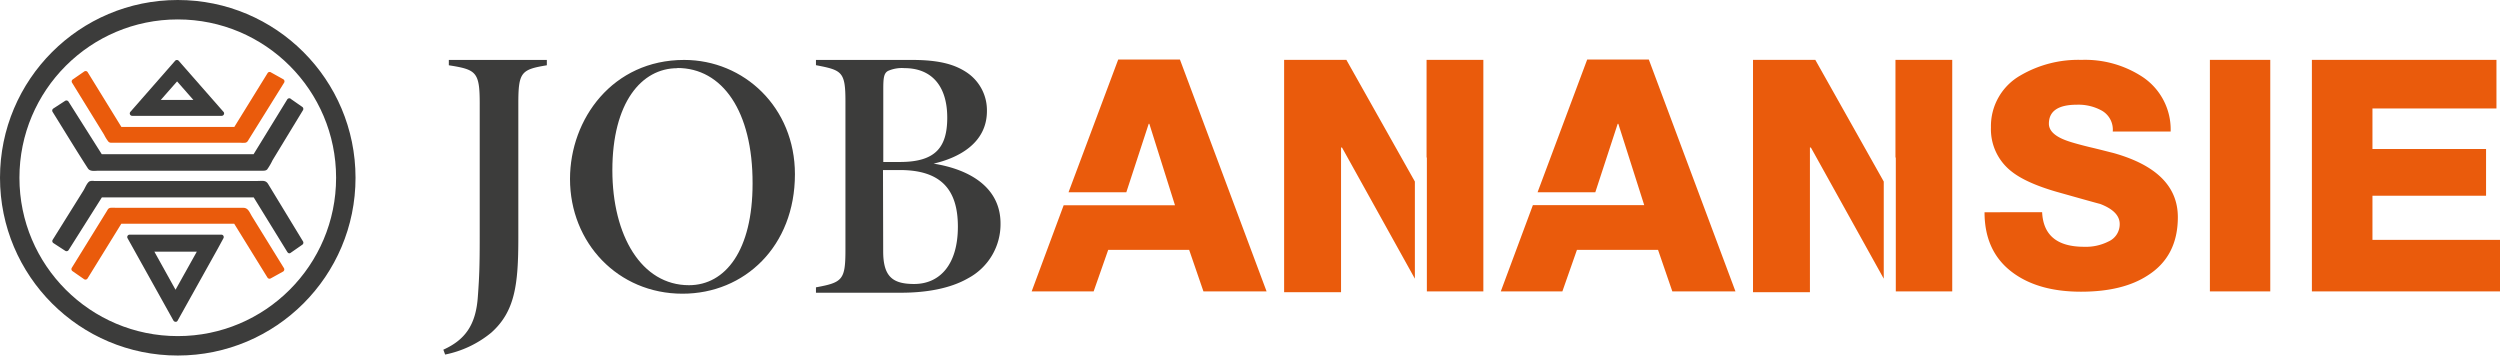 <svg xmlns="http://www.w3.org/2000/svg" viewBox="0 0 514.73 73.21"><defs><style>.cls-1{fill:#ea5b0c;}.cls-2{fill:#3c3c3b;}.cls-3{fill:none;stroke:#3c3c3b;stroke-miterlimit:10;stroke-width:4px;}</style></defs><g id="Laag_2" data-name="Laag 2"><g id="Laag_1-2" data-name="Laag 1"><path class="cls-1" d="M242.94,12.26,260.78,60h-13l-2.94-8.55H228.17l-3,8.55H212.41L219,42.26h22.92l-5.28-16.77h-.13l-4.61,14.1H220l10.23-27.33Z"/><path class="cls-1" d="M277.21,12.33l14.1,25.05v20l-15-27h-.2V60.16H264.39V12.33Zm28.2,0V60H293.78V32.44h-.06V12.33Z"/><path class="cls-1" d="M339.48,12.26,357.32,60h-13l-2.94-8.55h-16.7l-3,8.55H309l6.61-17.77h22.92L333.2,25.49h-.13l-4.61,14.1H316.57l10.22-27.33Z"/><path class="cls-1" d="M373.76,12.33l14.09,25.05v20l-15-27h-.2V60.16H360.93V12.33Zm28.19,0V60H390.33V32.44h-.07V12.33Z"/><path class="cls-1" d="M420.46,43.69q.33,7.13,8.66,7.12a10.25,10.25,0,0,0,5-1.09,3.87,3.87,0,0,0,2.31-3.59c0-1.76-1.37-3.14-4.1-4.17q.57.2-9-2.5-6.17-1.8-9.11-4.11a11,11,0,0,1-4.3-9.11A12,12,0,0,1,416,15.53a23.58,23.58,0,0,1,12.57-3.2,21.5,21.5,0,0,1,12.58,3.52,13,13,0,0,1,5.77,11.23H435a4.5,4.5,0,0,0-2.25-4.3,9.94,9.94,0,0,0-5.13-1.22c-3.85,0-5.77,1.31-5.77,3.91q0,2.31,4.17,3.66c.9.3,2.31.69,4.23,1.16,2.35.55,4,1,4.88,1.21q13.28,3.72,13.27,13.22,0,8.07-6.22,12-5.13,3.34-13.72,3.34t-13.86-3.79q-6-4.29-6-12.57Z"/><path class="cls-1" d="M455,12.33h12.43V60H455Z"/><path class="cls-1" d="M476,12.33h38v10H488.47v8.35h23.39v9.62H488.47v9.09h26.26V60H476Z"/><path class="cls-2" d="M112.59,13.44c-5.29.88-5.87,1.41-5.87,7.89V49c0,9.57-.68,15.11-5.55,19.47A21.68,21.68,0,0,1,91.65,73l-.37-1C95.68,70,98,67,98.39,61c.31-4.12.38-6.62.38-12.24V21.33c0-6.55-.72-7-6.36-7.89v-1.1h20.18Z"/><path class="cls-2" d="M140.86,12.34c12.32,0,22.81,9.76,22.81,23.53,0,14.84-10.37,24.6-23.15,24.6-13.3,0-23.16-10.48-23.16-23.62C117.36,24.48,126.15,12.34,140.86,12.34Zm-1.4,1.7c-7.39,0-13.38,7.1-13.38,21,0,13.48,6,23.68,15.77,23.68,7.53,0,13.1-7.19,13.1-20.91C155,22.85,148.7,14,139.46,14Z"/><path class="cls-2" d="M192.22,33.69C199.92,34.92,206,38.75,206,46a12.6,12.6,0,0,1-6.64,11.27c-3.73,2.16-8.72,3-13.86,3H168V59.16c5.49-1,6.07-1.55,6.07-7.73V20.85c0-6.12-.73-6.4-6.07-7.43V12.34h19.75c5.86,0,9,1,11.45,2.68a9.36,9.36,0,0,1,4,7.84C203.2,29.61,197.14,32.56,192.22,33.69Zm-6.92-.34c7.3,0,9.73-3,9.73-9.13,0-6.68-3.36-10.19-8.8-10.19a7.06,7.06,0,0,0-3.37.56c-.89.47-1,1.47-1,3.77v15Zm-3.46,18.37c0,5.24,1.94,6.75,6.38,6.75,5.21,0,9-3.9,9-11.81,0-7.52-3.37-11.65-11.95-11.65h-3.47Z"/><path class="cls-2" d="M36.16,65.77l-9.46-17H45.62ZM31,51.33l5.21,9.35,5.21-9.35Z"/><path class="cls-2" d="M36.59,65.52,28.31,50.68l-1.18-2.13-.43.75H45.62l-.43-.75L36.91,63.39l-1.2,2.13c-.31.56.55,1.06.86.5l8.28-14.84L46,49.06a.51.51,0,0,0-.19-.69.53.53,0,0,0-.24-.06H26.7a.5.5,0,0,0-.5.51.51.51,0,0,0,.07.24L34.54,63.9,35.71,66A.51.51,0,0,0,36.59,65.52Z"/><path class="cls-2" d="M30.52,51.58l5.19,9.35a.49.49,0,0,0,.69.16.44.44,0,0,0,.17-.16l5.21-9.36a.49.49,0,0,0-.19-.68.67.67,0,0,0-.24-.07H31a.5.5,0,0,0-.5.5.5.5,0,0,0,.5.5H41.37l-.43-.75-5.23,9.36h.86l-5.2-9.36A.5.5,0,0,0,30.52,51.58Z"/><polygon class="cls-2" points="59.55 20.75 52.49 32.23 20.68 32.23 13.68 21.16 11.24 22.75 18.67 34.63 54.51 34.63 61.95 22.41 59.55 20.75"/><path class="cls-2" d="M59.13,20.49,52.06,32l.43-.25H20.68l.43.25-7-11.07a.51.51,0,0,0-.68-.18L11,22.33a.51.51,0,0,0-.18.69h0c2.42,3.88,4.79,7.8,7.27,11.64.48.72,1.43.49,2.22.49H54c.39,0,.72,0,1-.25A12.36,12.36,0,0,0,56.11,33l2.55-4.2,3.73-6.13a.51.51,0,0,0-.18-.68l-2.4-1.67c-.53-.36-1,.5-.5.86l2.39,1.67-.17-.68L54.09,34.38l.44-.25H18.67l.43.25L11.67,22.5l-.18.68,2.44-1.61-.68-.17L20,32.1c.21.34.32.56.75.62a8,8,0,0,0,1.2,0H50.55c.66,0,1.91.26,2.39-.28a17.46,17.46,0,0,0,1.28-2.08l2.38-3.87L60,21A.5.5,0,0,0,59.13,20.49Z"/><path class="cls-2" d="M45.63,23.34H27.22l9.22-10.5Zm-4.75-2.27L36.44,16,32,21.05Z"/><path class="cls-2" d="M45.63,22.85H27.22l.36.84L36.79,13.2h-.72l9.21,10.49c.42.49,1.12-.22.7-.7L36.78,12.5a.5.5,0,0,0-.71,0L26.87,23a.5.5,0,0,0,0,.71.48.48,0,0,0,.34.14H45.64a.5.5,0,0,0,0-1Z"/><path class="cls-2" d="M41.23,20.72l-4.45-5.07a.51.51,0,0,0-.71,0l-4.45,5.07a.5.5,0,0,0,0,.71.48.48,0,0,0,.34.14h8.91a.5.5,0,0,0,.5-.5.5.5,0,0,0-.5-.5H32l.36.85,4.46-5.07h-.72l4.46,5.07C41,21.9,41.65,21.21,41.23,20.72Z"/><polygon class="cls-2" points="59.58 51.64 52.51 40.16 20.7 40.16 13.7 51.22 11.27 49.63 18.69 37.75 54.54 37.75 61.98 49.97 59.58 51.64"/><path class="cls-2" d="M60,51.39l-6.7-10.9c-.23-.36-.36-.75-.82-.83a5.68,5.68,0,0,0-1,0H23c-.69,0-2.14-.29-2.68.24a10.66,10.66,0,0,0-1.11,1.76l-2.38,3.77L13.27,51,14,50.8l-2.43-1.6.18.68L19.12,38l-.43.25H54.53L54.1,38l7.44,12.22.18-.68-2.4,1.67c-.52.36,0,1.22.5.86l2.4-1.67a.51.51,0,0,0,.18-.68L55.19,37.86c-.5-.81-1.23-.6-2.11-.6H19.36a2,2,0,0,0-.92.07c-.53.3-.93,1.37-1.23,1.85l-2.56,4.1-3.81,6.1a.5.5,0,0,0,.17.68l2.44,1.59a.5.5,0,0,0,.68-.17l7-11.09-.43.25H52.51l-.43-.25,7.07,11.48C59.49,52.43,60.35,51.94,60,51.39Z"/><polygon class="cls-1" points="55.49 56.88 48.5 45.55 24.7 45.56 17.6 57.07 15.2 55.41 22.68 43.29 50.52 43.28 58.05 55.47 55.49 56.88"/><path class="cls-1" d="M55.92,56.63l-6-9.72c-.4-.65-.79-1.81-1.64-1.86-1.32-.07-2.65,0-4,0h-19a1.87,1.87,0,0,0-.85.07c-.3.17-.53.72-.7,1L17.17,56.81l.68-.18L15.44,55l.18.68L23.1,43.54l-.43.25H50.52l-.43-.25,7.52,12.19.18-.68-2.55,1.41c-.56.31-.06,1.17.5.86l2.55-1.41a.52.52,0,0,0,.18-.69L51.88,44.55c-.49-.78-.76-1.76-1.77-1.76H23.84a7,7,0,0,0-1.12,0c-.42.08-.52.33-.72.67l-7.23,11.7a.51.51,0,0,0,.18.68l2.39,1.66a.51.51,0,0,0,.69-.18l7.1-11.5-.43.25H48.5l-.43-.25,7,11.33C55.4,57.68,56.26,57.18,55.92,56.63Z"/><polygon class="cls-1" points="55.52 15.3 48.52 26.63 24.72 26.62 17.62 15.11 15.22 16.77 22.7 28.89 50.55 28.9 58.07 16.71 55.52 15.3"/><path class="cls-1" d="M55.09,15.06l-7,11.33.43-.25H24.72l.43.25-7.1-11.53a.5.5,0,0,0-.68-.16L15,16.34a.5.5,0,0,0-.17.68l6.6,10.71a8.24,8.24,0,0,0,.87,1.41c.28.29.52.25.89.25h26.3a6.14,6.14,0,0,0,1,0c.43-.08.55-.38.76-.73L58.51,17a.51.51,0,0,0-.18-.68l-2.55-1.42c-.56-.31-1.07.55-.51.86l2.55,1.41-.17-.68-7.53,12.2.43-.25H22.68l.43.25L15.65,16.51l-.17.68,2.39-1.66-.68-.18,6,9.68c.39.63.88,2,1.7,2.08,1.22.11,2.51,0,3.73,0H47.77a4.33,4.33,0,0,0,.72,0c.46-.11.62-.55.85-.93l6.58-10.65C56.29,15,55.43,14.51,55.09,15.06Z"/><circle class="cls-3" cx="36.6" cy="36.6" r="34.6"/></g></g></svg>